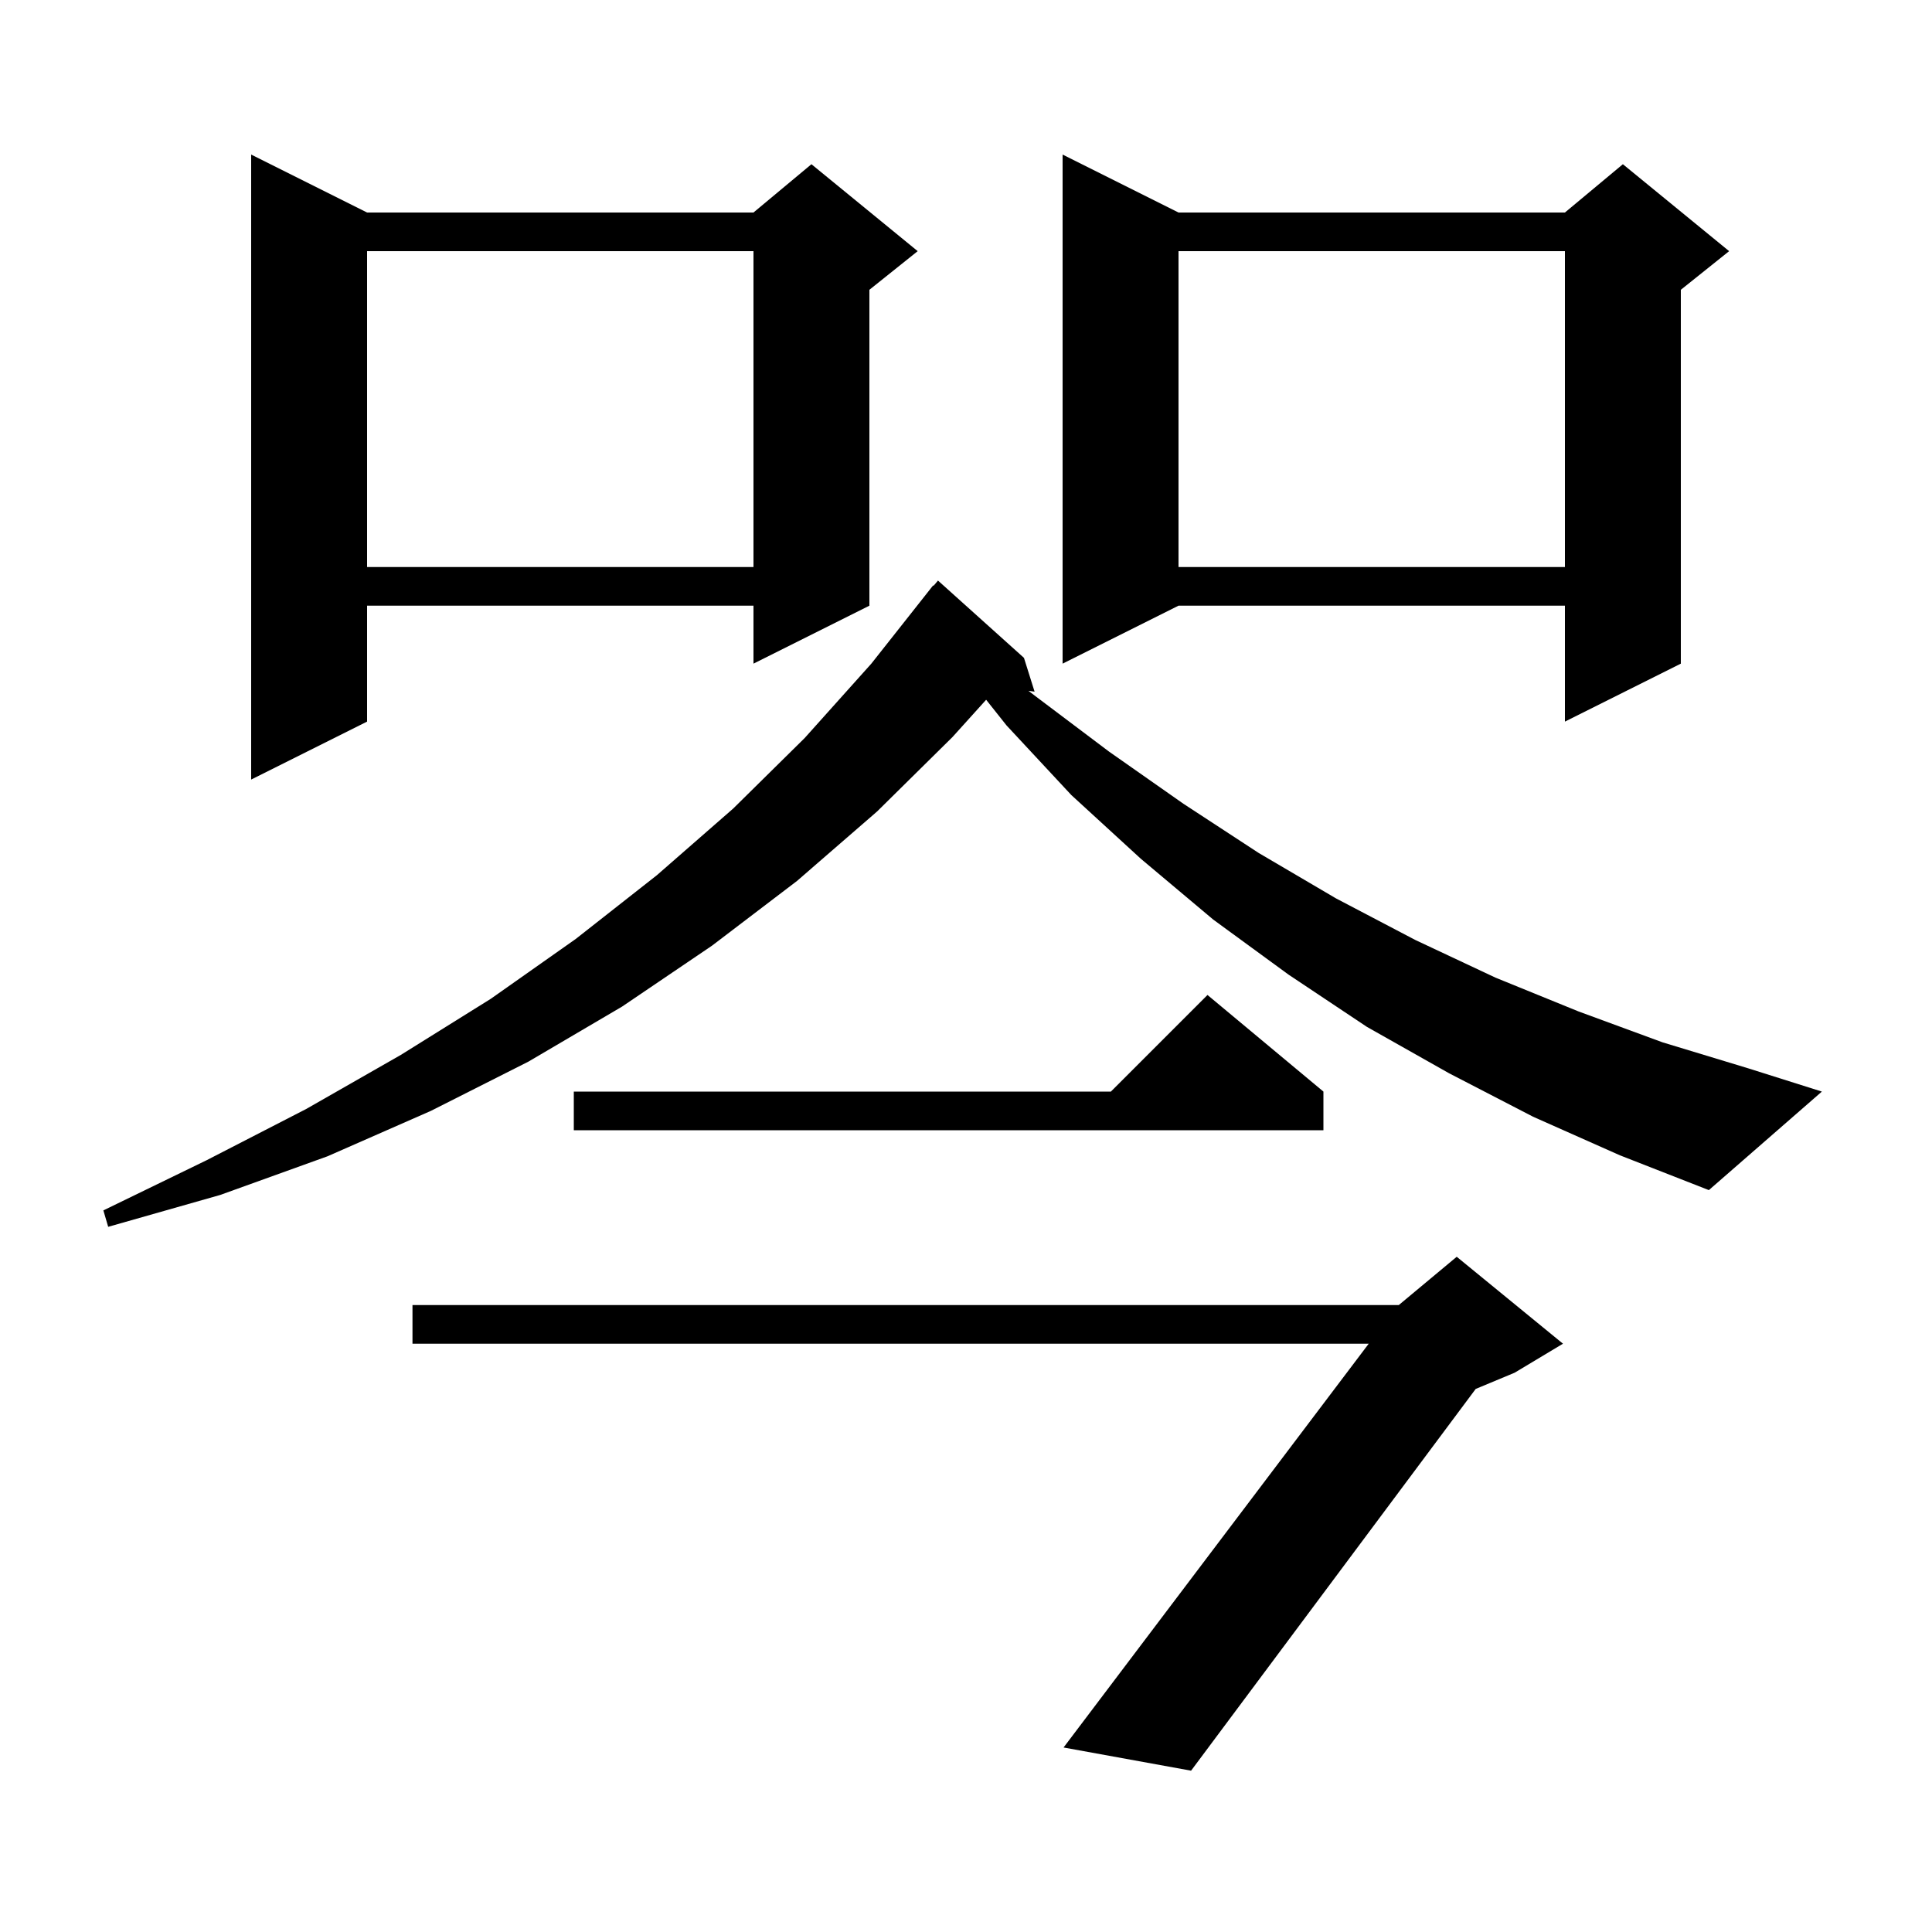 <svg xmlns="http://www.w3.org/2000/svg" xmlns:xlink="http://www.w3.org/1999/xlink" version="1.1" baseProfile="full" viewBox="0 0 200 200" width="200" height="200"><g fill="currentColor"><path d="M 161.8 139.1 L 156.8 142.1 L 152.764 143.782 L 123.3 183.3 L 110.1 180.9 L 141.689 139.1 L 42.7 139.1 L 42.7 135.1 L 144.8 135.1 L 150.8 130.1 Z M 158.7 115.6 L 150.0 111.1 L 141.5 106.3 L 133.4 100.9 L 125.6 95.2 L 118.1 88.9 L 110.9 82.3 L 104.2 75.1 L 102.085 72.439 L 98.6 76.3 L 90.8 84.0 L 82.5 91.2 L 73.7 97.9 L 64.4 104.2 L 54.7 109.9 L 44.6 115.0 L 33.9 119.7 L 22.8 123.7 L 11.2 127.0 L 10.7 125.3 L 21.4 120.1 L 31.7 114.8 L 41.5 109.2 L 50.8 103.4 L 59.6 97.2 L 68.0 90.6 L 75.9 83.7 L 83.3 76.4 L 90.2 68.7 L 96.6 60.6 L 96.646 60.637 L 97.1 60.1 L 106.0 68.1 L 107.1 71.6 L 106.466 71.513 L 107.1 72.0 L 114.8 77.8 L 122.5 83.2 L 130.3 88.3 L 138.3 93.0 L 146.5 97.3 L 154.8 101.2 L 163.4 104.7 L 172.1 107.9 L 181.0 110.6 L 188.6 113.0 L 176.9 123.2 L 167.7 119.6 Z M 137.0 113.0 L 137.0 117.0 L 59.4 117.0 L 59.4 113.0 L 115.0 113.0 L 125.0 103.0 Z M 38.0 22.0 L 78.0 22.0 L 84.0 17.0 L 95.0 26.0 L 90.0 30.0 L 90.0 62.7 L 78.0 68.7 L 78.0 62.7 L 38.0 62.7 L 38.0 74.7 L 26.0 80.7 L 26.0 16.0 Z M 122.0 22.0 L 162.0 22.0 L 168.0 17.0 L 179.0 26.0 L 174.0 30.0 L 174.0 68.7 L 162.0 74.7 L 162.0 62.7 L 122.0 62.7 L 110.0 68.7 L 110.0 16.0 Z M 122.0 26.0 L 122.0 58.7 L 162.0 58.7 L 162.0 26.0 Z M 38.0 26.0 L 38.0 58.7 L 78.0 58.7 L 78.0 26.0 Z "/></g></svg>